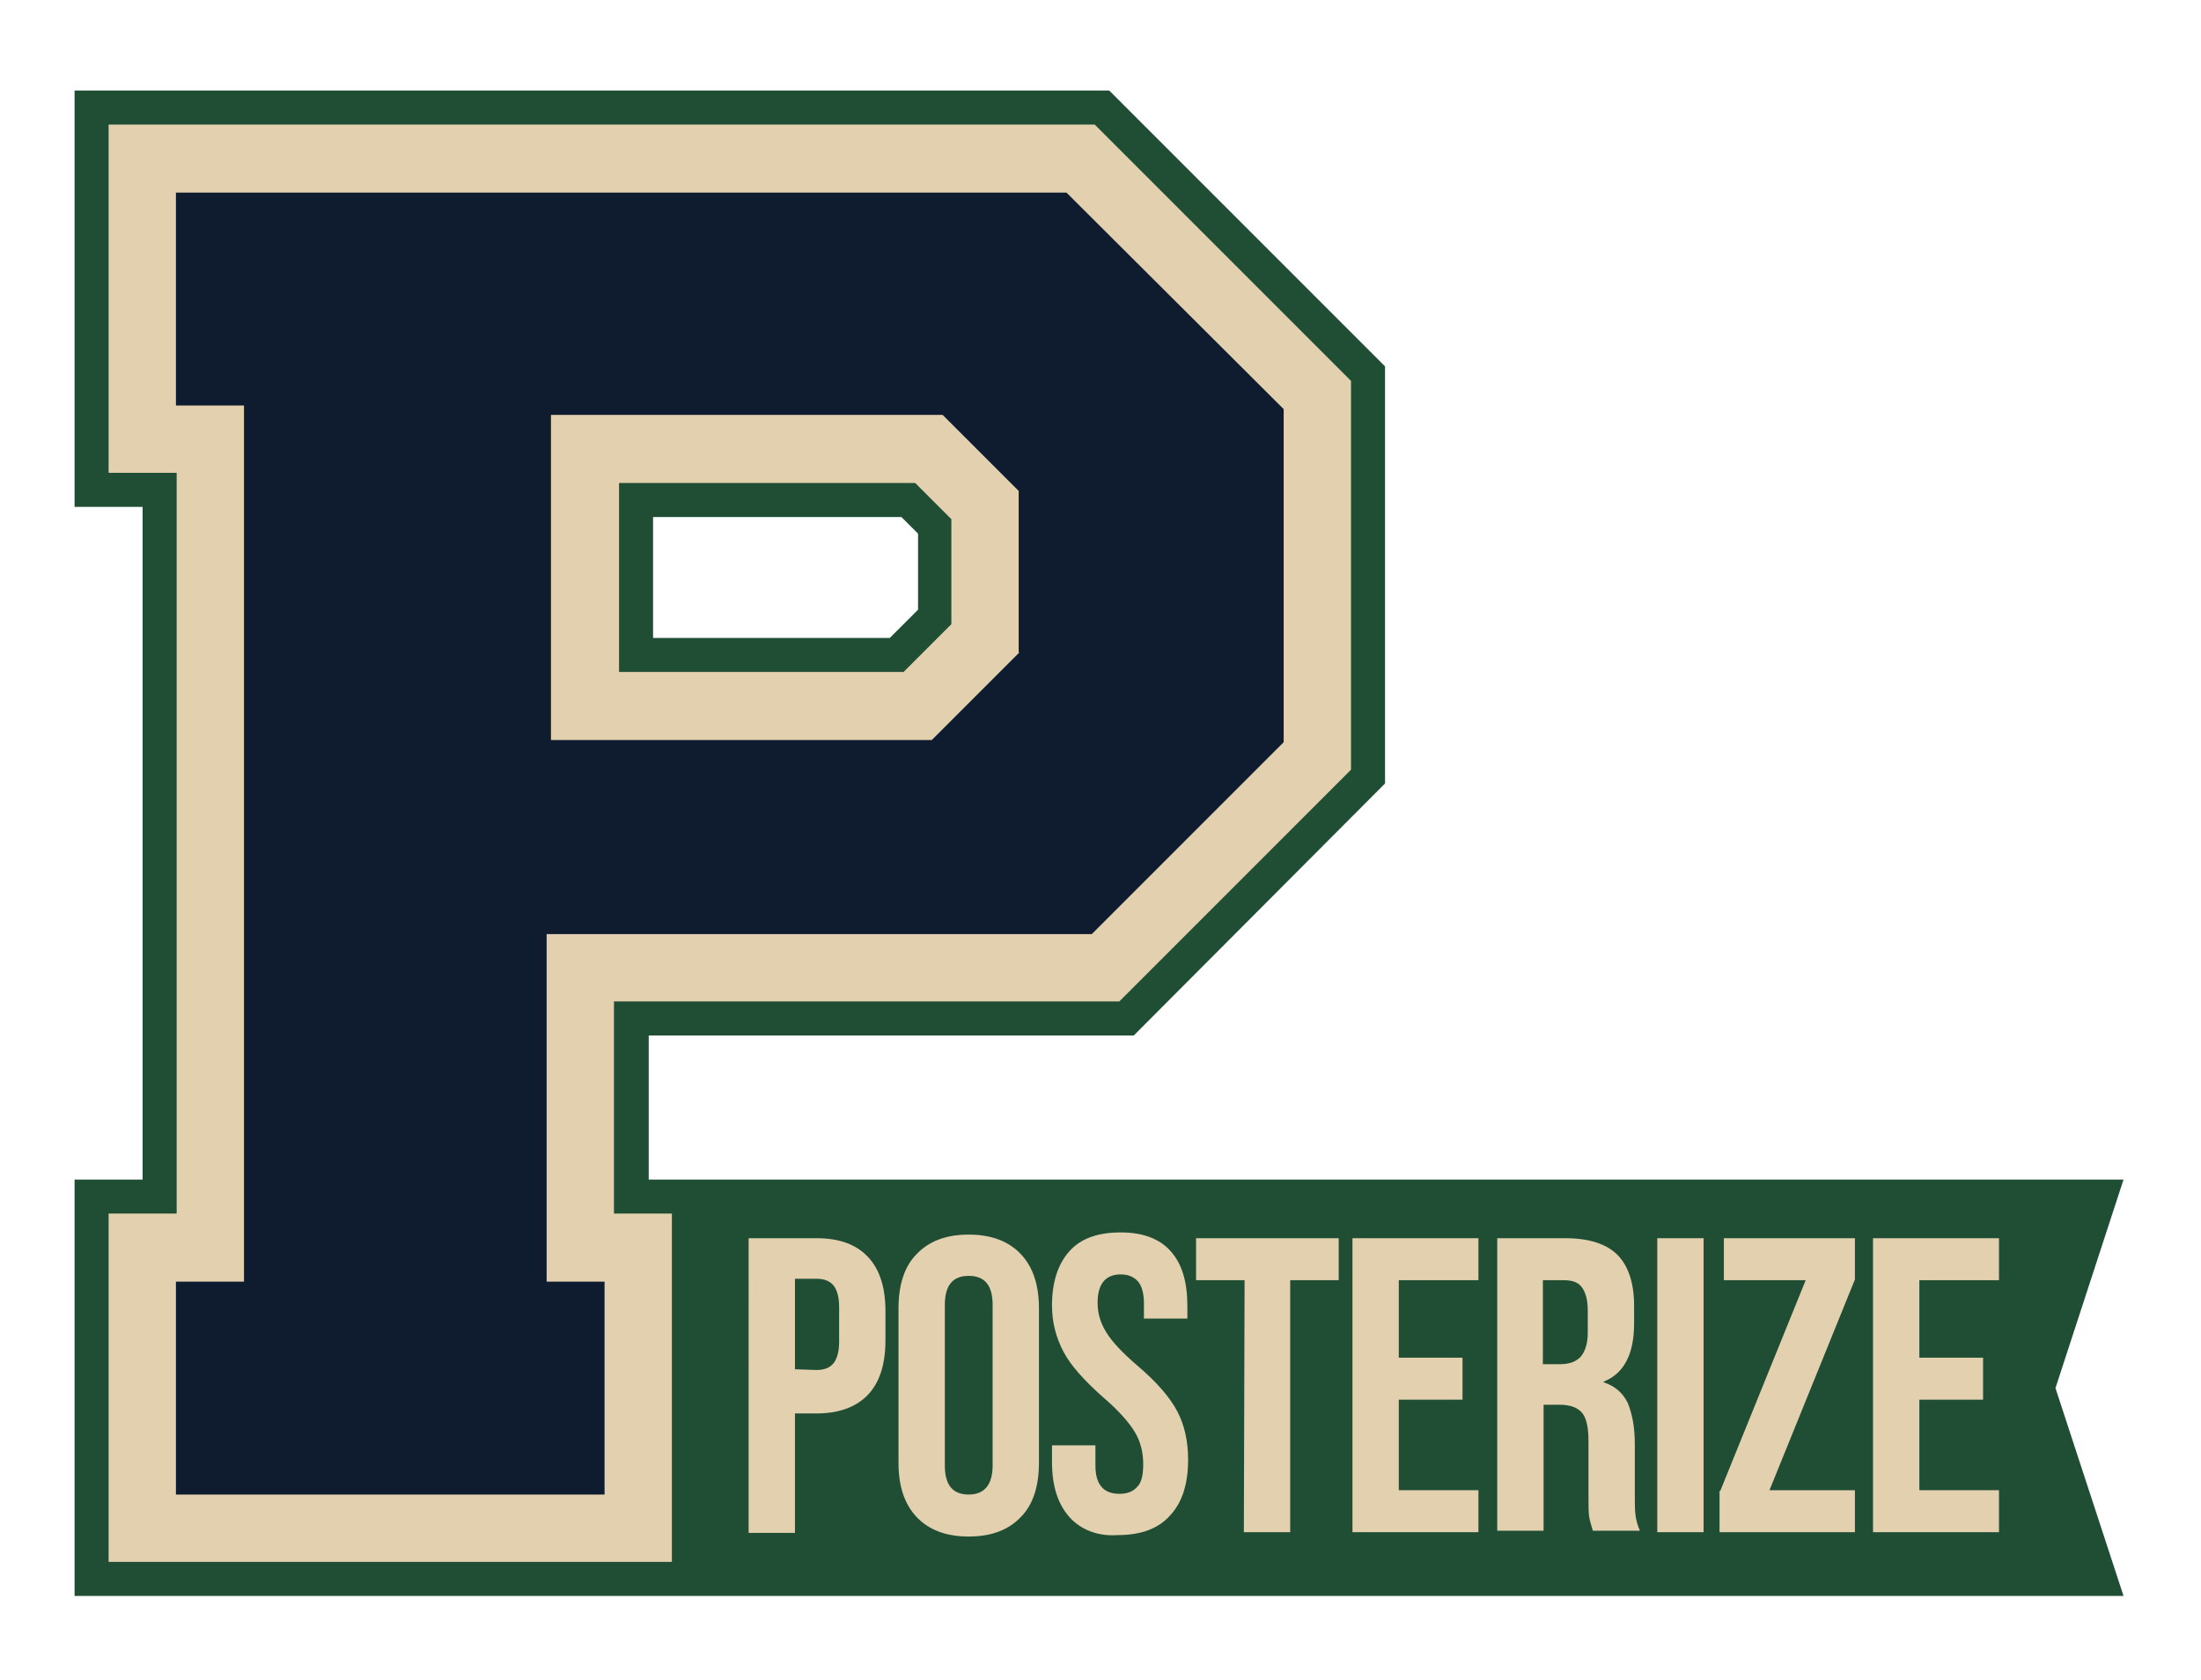 <?xml version="1.0" encoding="utf-8"?>
<!-- Generator: Adobe Illustrator 21.0.2, SVG Export Plug-In . SVG Version: 6.00 Build 0)  -->
<svg version="1.1" id="Layer_1" xmlns="http://www.w3.org/2000/svg" xmlns:xlink="http://www.w3.org/1999/xlink" x="0px" y="0px"
	 viewBox="0 0 304 232" style="enable-background:new 0 0 304 232;" xml:space="preserve">
<style type="text/css">
	.st0{fill:#204E34;}
	.st1{fill:#E2D0AF;}
	.st2{fill:#0F1C2F;}
</style>
<path class="st0" d="M10.3,220.4v-57.5h9.4V70h-9.4V12.5h142.9l38.1,38.1v57.6L156.6,143h-67v19.9h203.7l-9.4,28.8l9.4,28.7H10.3z
	 M122.9,88.1l3.9-3.9V73.7l-2.3-2.3H90.2v16.7C90.2,88.1,122.9,88.1,122.9,88.1z"/>
<path class="st1" d="M15,215.7v-48.1h9.4V65.3H15V17.2h136.2l35.4,35.4v53.7l-32,32H84.8v29.3h8v48.1L15,215.7L15,215.7z
	 M124.8,92.8l6.6-6.6V71.7l-5-5H85.5v26.1C85.5,92.8,124.8,92.8,124.8,92.8z"/>
<path class="st2" d="M147.3,26.6h-123V56h9.4v121h-9.4v29.4h59.2V177h-8v-48h75.3l26.5-26.5v-46L147.3,26.6z M140.8,90.1l-12.1,12.1
	H76.1V57.3h54.1l10.5,10.5v22.3H140.8z"/>
<g>
	<path class="st1" d="M103.4,171h9.4c3.2,0,5.5,0.9,7.1,2.6c1.6,1.7,2.4,4.2,2.4,7.5v4c0,3.3-0.8,5.8-2.4,7.5s-4,2.6-7.1,2.6h-3
		v16.5h-6.4V171z M112.8,189.2c1,0,1.8-0.3,2.3-0.9c0.5-0.6,0.8-1.6,0.8-3v-4.8c0-1.4-0.3-2.4-0.8-3s-1.3-0.9-2.3-0.9h-3v12.5
		L112.8,189.2L112.8,189.2z"/>
	<path class="st1" d="M126.6,209.5c-1.7-1.8-2.5-4.3-2.5-7.5v-21.3c0-3.2,0.8-5.8,2.5-7.5c1.7-1.8,4.1-2.7,7.2-2.7s5.5,0.9,7.2,2.7
		s2.5,4.3,2.5,7.5V202c0,3.2-0.8,5.8-2.5,7.5c-1.7,1.8-4.1,2.7-7.2,2.7C130.7,212.2,128.3,211.3,126.6,209.5z M137.1,202.4v-22.2
		c0-2.7-1.1-4-3.3-4s-3.3,1.3-3.3,4v22.2c0,2.7,1.1,4,3.3,4S137.1,205,137.1,202.4z"/>
	<path class="st1" d="M147.7,209.5c-1.6-1.8-2.4-4.3-2.4-7.6v-2.3h6v2.8c0,2.6,1.1,3.9,3.3,3.9c1.1,0,1.9-0.3,2.5-1
		c0.6-0.6,0.8-1.7,0.8-3.1c0-1.7-0.4-3.2-1.2-4.5s-2.2-2.9-4.3-4.7c-2.6-2.3-4.5-4.4-5.5-6.3c-1-1.9-1.6-4-1.6-6.4
		c0-3.2,0.8-5.7,2.4-7.5c1.6-1.8,4-2.6,7.1-2.6s5.4,0.9,6.9,2.6c1.6,1.8,2.3,4.3,2.3,7.6v1.7h-6V180c0-1.4-0.3-2.4-0.8-3
		s-1.3-1-2.4-1c-2.1,0-3.2,1.3-3.2,3.9c0,1.5,0.4,2.8,1.2,4.1s2.2,2.8,4.3,4.6c2.7,2.3,4.5,4.4,5.5,6.3c1,1.9,1.5,4.1,1.5,6.7
		c0,3.3-0.8,5.9-2.5,7.7c-1.6,1.8-4,2.7-7.2,2.7C151.7,212.2,149.3,211.3,147.7,209.5z"/>
	<path class="st1" d="M171.9,176.8h-6.7V171h19.7v5.8h-6.7v34.8h-6.4L171.9,176.8L171.9,176.8z"/>
	<path class="st1" d="M186.8,171h17.4v5.8h-11v10.7h8.8v5.8h-8.8v12.5h11v5.8h-17.4V171z"/>
	<path class="st1" d="M206.7,171h9.5c3.3,0,5.7,0.8,7.2,2.3s2.3,3.9,2.3,7v2.5c0,4.2-1.4,6.9-4.2,8v0.1c1.5,0.5,2.6,1.4,3.3,2.8
		c0.6,1.4,1,3.3,1,5.7v7.1c0,1.2,0,2.1,0.1,2.8s0.3,1.4,0.6,2.1H220c-0.2-0.7-0.4-1.3-0.5-1.9c-0.1-0.6-0.1-1.6-0.1-3.1V199
		c0-1.9-0.3-3.2-0.9-3.9c-0.6-0.7-1.6-1.1-3.1-1.1h-2.2v17.4h-6.4V171H206.7z M215.4,188.4c1.3,0,2.2-0.3,2.9-1c0.6-0.7,1-1.8,1-3.3
		V181c0-1.5-0.3-2.5-0.8-3.2s-1.3-1-2.5-1h-2.9v11.6H215.4z"/>
	<path class="st1" d="M228.9,171h6.4v40.6h-6.4V171z"/>
	<path class="st1" d="M237.6,205.9l11.8-29.1h-11.3V171h18.1v5.7l-11.8,29.1h11.8v5.8h-18.7v-5.7H237.6z"/>
	<path class="st1" d="M258.7,171h17.4v5.8h-11v10.7h8.8v5.8h-8.8v12.5h11v5.8h-17.4V171z"/>
</g>
</svg>

